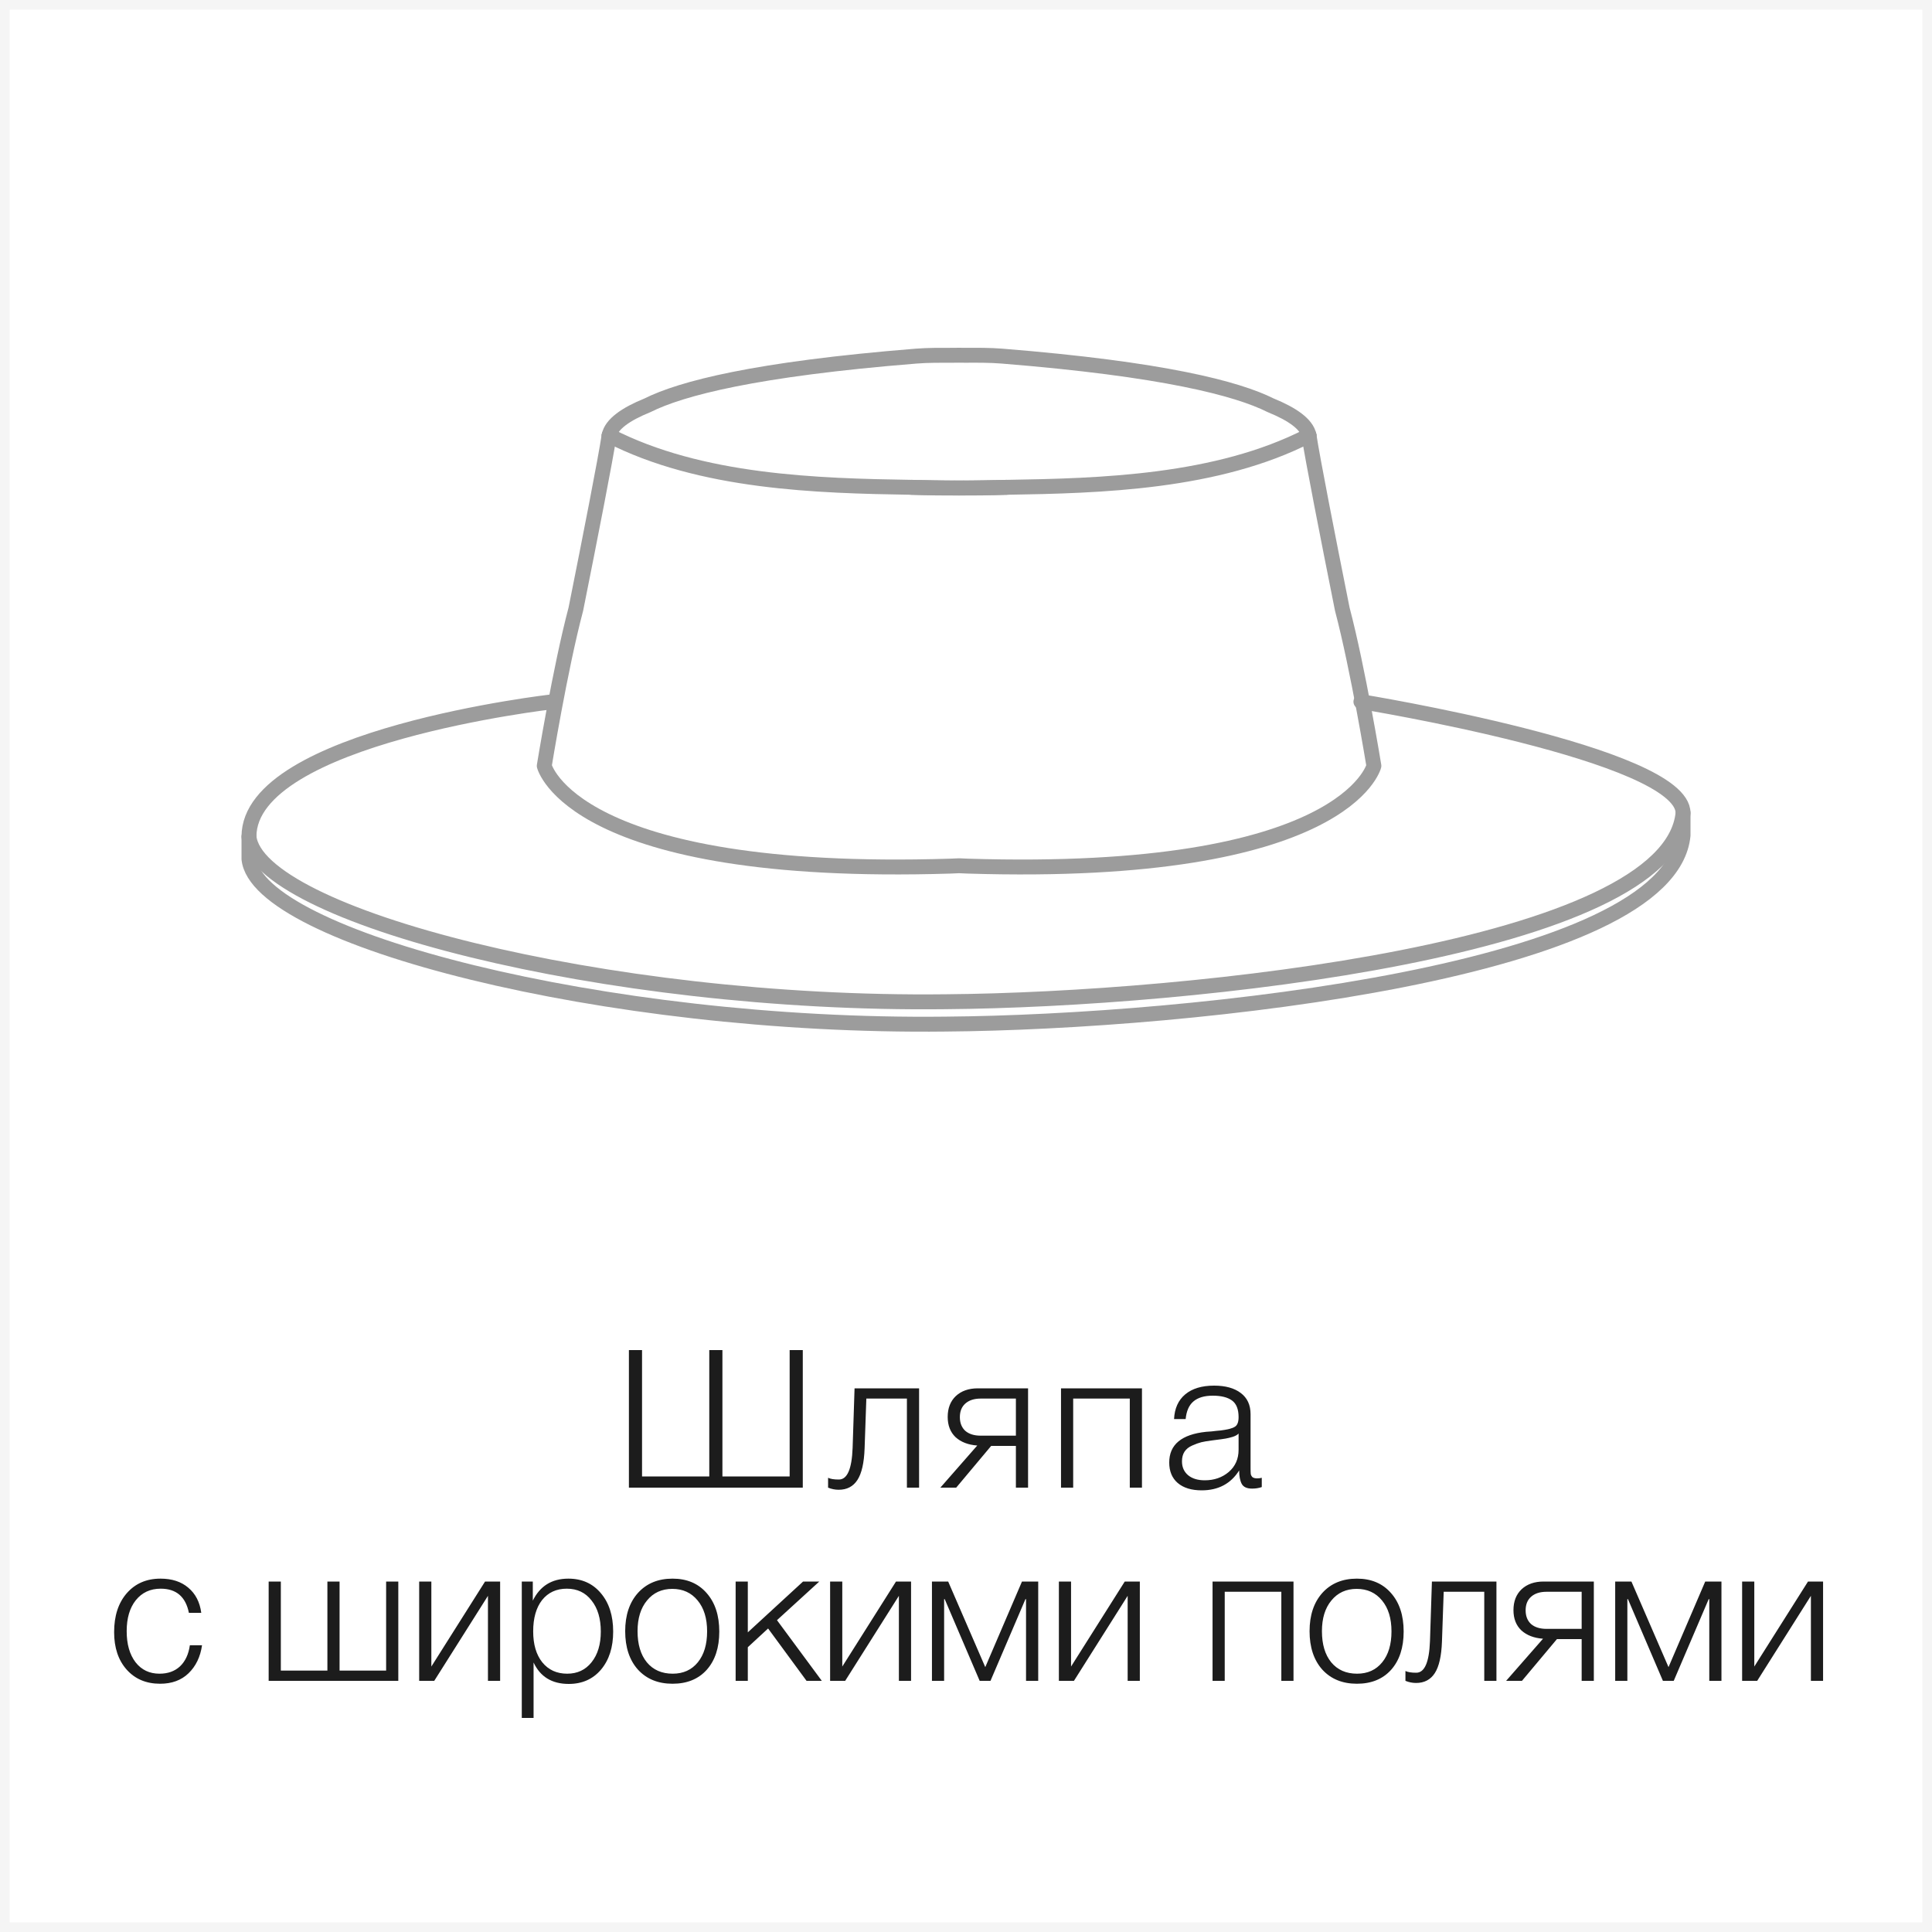 <svg width="200" height="200" viewBox="0 0 200 200" fill="none" xmlns="http://www.w3.org/2000/svg">
<rect x="0" y="0" width="200" height="200" fill="#808080" stroke="none"/>
<path d="M199.5 0.5V199.5H0.5V0.5H199.5Z" fill="white" stroke="#F5F5F5"/>
<path d="M138.951 63.05C137.439 55.487 135.895 47.607 135.509 45.084C135.278 43.91 133.781 42.869 131.542 41.958C128.062 40.214 120.375 38.2 103.713 36.864C102.455 36.764 101.189 36.772 99.923 36.779C99.707 36.779 99.499 36.772 99.283 36.772C99.067 36.772 98.858 36.779 98.642 36.779C97.376 36.779 96.111 36.764 94.853 36.864C78.183 38.2 70.504 40.214 67.023 41.958C64.777 42.869 63.288 43.91 63.056 45.084C62.67 47.607 61.127 55.487 59.614 63.05C57.97 69.248 56.342 79.281 56.342 79.281C56.342 79.281 59.19 90.88 98.372 89.661C98.681 89.653 98.982 89.638 99.283 89.622C99.584 89.638 99.885 89.645 100.193 89.661C139.376 90.88 142.224 79.281 142.224 79.281C142.224 79.281 140.588 69.248 138.951 63.05Z" stroke="#9C9C9C" stroke-width="1.544" stroke-linecap="round" stroke-linejoin="round"/>
<path d="M94.352 50.447C95.957 50.509 97.601 50.532 99.291 50.517C99.831 50.517 100.364 50.509 100.912 50.502C101.977 50.478 103.08 50.463 104.222 50.447C113.908 50.293 125.986 49.961 135.448 45.107C135.463 45.099 135.479 45.092 135.487 45.092C135.502 45.084 135.51 45.084 135.51 45.084" stroke="#9C9C9C" stroke-width="1.544" stroke-linecap="round" stroke-linejoin="round"/>
<path d="M63.056 45.084C63.056 45.084 63.071 45.092 63.079 45.092" stroke="#9C9C9C" stroke-width="1.544" stroke-linecap="round" stroke-linejoin="round"/>
<path d="M135.447 45.107C135.447 45.107 135.478 45.092 135.486 45.092C135.501 45.084 135.509 45.084 135.509 45.084" stroke="#9C9C9C" stroke-width="1.544" stroke-linecap="round" stroke-linejoin="round"/>
<path d="M104.222 50.447C102.616 50.509 100.972 50.532 99.29 50.517C98.75 50.517 98.21 50.509 97.662 50.502C96.597 50.478 95.493 50.463 94.351 50.447C84.65 50.293 72.548 49.961 63.079 45.092C63.071 45.092 63.063 45.092 63.056 45.084" stroke="#9C9C9C" stroke-width="1.544" stroke-linecap="round" stroke-linejoin="round"/>
<path d="M57.206 72.643C57.206 72.643 25.773 76.224 25.773 86.604C26.598 94.746 62.64 104.108 97.855 103.699C123.501 103.498 172.871 98.204 174.229 84.158C174.229 78.053 140.881 72.635 140.881 72.635" stroke="#9C9C9C" stroke-width="1.544" stroke-linecap="round" stroke-linejoin="round"/>
<path d="M25.773 86.604V88.92C26.598 97.062 62.64 106.423 97.855 106.014C123.501 105.814 172.871 100.519 174.229 86.473V84.158" stroke="#9C9C9C" stroke-width="1.544" stroke-linecap="round" stroke-linejoin="round"/>
<path d="M65.104 154V139.76H66.464V152.84H73.424V139.76H74.784V152.84H81.744V139.76H83.104V154H65.104ZM95.143 154H93.883V144.78H89.683L89.503 149.94C89.45 151.433 89.203 152.52 88.763 153.2C88.323 153.88 87.676 154.22 86.823 154.22C86.45 154.22 86.083 154.147 85.723 154V152.98C85.963 153.1 86.336 153.16 86.843 153.16C87.71 153.16 88.183 152.067 88.263 149.88L88.463 143.72H95.143V154ZM106.425 154H105.165V149.68H102.605L98.985 154H97.345L101.165 149.64C100.232 149.573 99.485 149.287 98.925 148.78C98.379 148.26 98.105 147.56 98.105 146.68C98.105 145.773 98.385 145.053 98.945 144.52C99.519 143.987 100.278 143.72 101.225 143.72H106.425V154ZM105.165 144.78H101.525C100.845 144.78 100.312 144.953 99.925 145.3C99.552 145.633 99.365 146.1 99.365 146.7C99.365 147.3 99.552 147.773 99.925 148.12C100.312 148.453 100.845 148.62 101.525 148.62H105.165V144.78ZM118.216 154H116.956V144.78H111.096V154H109.836V143.72H118.216V154ZM130.618 152.98V153.94C130.312 154.047 129.978 154.1 129.618 154.1C129.072 154.1 128.712 153.933 128.538 153.6C128.365 153.267 128.278 152.807 128.278 152.22C127.412 153.593 126.118 154.28 124.398 154.28C123.345 154.28 122.518 154.027 121.918 153.52C121.332 153.013 121.038 152.307 121.038 151.4C121.038 149.547 122.312 148.487 124.858 148.22C124.992 148.207 125.178 148.193 125.418 148.18C125.658 148.153 125.832 148.133 125.938 148.12C126.058 148.107 126.205 148.093 126.378 148.08C126.565 148.053 126.698 148.033 126.778 148.02C126.872 148.007 126.978 147.987 127.098 147.96C127.232 147.933 127.332 147.907 127.398 147.88C127.478 147.853 127.558 147.827 127.638 147.8C127.718 147.76 127.792 147.72 127.858 147.68C128.098 147.52 128.218 147.193 128.218 146.7C128.218 145.887 127.992 145.313 127.538 144.98C127.085 144.647 126.418 144.48 125.538 144.48C124.672 144.48 124.005 144.68 123.538 145.08C123.085 145.467 122.818 146.073 122.738 146.9H121.538C121.592 145.793 121.978 144.94 122.698 144.34C123.418 143.74 124.412 143.44 125.678 143.44C126.852 143.44 127.772 143.693 128.438 144.2C129.118 144.707 129.458 145.44 129.458 146.4V152C129.458 152.267 129.465 152.46 129.478 152.58C129.492 152.687 129.545 152.793 129.638 152.9C129.745 152.993 129.912 153.04 130.138 153.04C130.312 153.04 130.472 153.02 130.618 152.98ZM128.218 148.4C128.098 148.533 127.898 148.647 127.618 148.74C127.352 148.82 127.105 148.88 126.878 148.92C126.652 148.96 126.265 149.013 125.718 149.08C125.585 149.093 125.485 149.107 125.418 149.12C124.992 149.173 124.638 149.233 124.358 149.3C124.092 149.367 123.778 149.48 123.418 149.64C123.072 149.787 122.805 150 122.618 150.28C122.445 150.547 122.358 150.88 122.358 151.28C122.358 151.88 122.572 152.36 122.998 152.72C123.425 153.067 123.998 153.24 124.718 153.24C125.692 153.24 126.518 152.953 127.198 152.38C127.878 151.793 128.218 151.027 128.218 150.08V148.4ZM20.914 170.32C20.741 171.52 20.274 172.487 19.514 173.22C18.767 173.94 17.788 174.3 16.574 174.3C15.134 174.3 13.981 173.813 13.114 172.84C12.248 171.867 11.814 170.573 11.814 168.96C11.814 167.28 12.248 165.94 13.114 164.94C13.994 163.927 15.161 163.42 16.614 163.42C17.801 163.42 18.761 163.733 19.494 164.36C20.241 164.987 20.688 165.853 20.834 166.96H19.554C19.221 165.293 18.247 164.46 16.634 164.46C15.554 164.46 14.694 164.86 14.054 165.66C13.428 166.447 13.114 167.513 13.114 168.86C13.114 170.207 13.421 171.28 14.034 172.08C14.648 172.867 15.474 173.26 16.514 173.26C17.381 173.26 18.087 173.007 18.634 172.5C19.181 171.98 19.521 171.253 19.654 170.32H20.914ZM27.812 174V163.72H29.072V172.94H33.892V163.72H35.152V172.94H39.972V163.72H41.232V174H27.812ZM51.773 174H50.513V165.2L44.953 174H43.393V163.72H44.653V172.52L50.213 163.72H51.773V174ZM55.155 163.72V165.7C55.902 164.18 57.128 163.42 58.835 163.42C60.235 163.42 61.355 163.92 62.195 164.92C63.048 165.92 63.475 167.247 63.475 168.9C63.475 170.527 63.055 171.84 62.215 172.84C61.375 173.827 60.262 174.32 58.875 174.32C57.142 174.32 55.928 173.58 55.235 172.1V177.84H54.015V163.72H55.155ZM61.235 165.68C60.608 164.867 59.755 164.46 58.675 164.46C57.595 164.46 56.742 164.853 56.115 165.64C55.502 166.427 55.195 167.507 55.195 168.88C55.195 170.227 55.508 171.293 56.135 172.08C56.775 172.867 57.635 173.26 58.715 173.26C59.768 173.26 60.608 172.867 61.235 172.08C61.875 171.28 62.195 170.22 62.195 168.9C62.195 167.553 61.875 166.48 61.235 165.68ZM69.62 163.42C71.1 163.42 72.273 163.913 73.139 164.9C74.019 165.887 74.46 167.22 74.46 168.9C74.46 170.567 74.026 171.887 73.159 172.86C72.293 173.82 71.113 174.3 69.62 174.3C68.126 174.3 66.933 173.813 66.04 172.84C65.159 171.853 64.719 170.527 64.719 168.86C64.719 167.207 65.159 165.887 66.04 164.9C66.933 163.913 68.126 163.42 69.62 163.42ZM72.219 165.68C71.566 164.88 70.693 164.48 69.6 164.48C68.506 164.48 67.633 164.88 66.98 165.68C66.326 166.467 65.999 167.527 65.999 168.86C65.999 170.22 66.32 171.293 66.96 172.08C67.613 172.867 68.506 173.26 69.639 173.26C70.733 173.26 71.6 172.867 72.24 172.08C72.879 171.293 73.2 170.227 73.2 168.88C73.2 167.533 72.873 166.467 72.219 165.68ZM80.433 167.72L85.073 174H83.493L79.513 168.58L77.413 170.52V174H76.153V163.72H77.413V168.98L83.133 163.72H84.813L80.433 167.72ZM94.313 174H93.053V165.2L87.493 174H85.933V163.72H87.193V172.52L92.753 163.72H94.313V174ZM107.475 174H106.215V165.54H106.155L102.535 174H101.415L97.795 165.54H97.735V174H96.475V163.72H98.155L101.995 172.58L105.795 163.72H107.475V174ZM117.995 174H116.735V165.2L111.175 174H109.615V163.72H110.875V172.52L116.435 163.72H117.995V174ZM133.903 174H132.643V164.78H126.783V174H125.523V163.72H133.903V174ZM140.466 163.42C141.946 163.42 143.119 163.913 143.986 164.9C144.866 165.887 145.306 167.22 145.306 168.9C145.306 170.567 144.872 171.887 144.006 172.86C143.139 173.82 141.959 174.3 140.466 174.3C138.972 174.3 137.779 173.813 136.886 172.84C136.006 171.853 135.566 170.527 135.566 168.86C135.566 167.207 136.006 165.887 136.886 164.9C137.779 163.913 138.972 163.42 140.466 163.42ZM143.066 165.68C142.412 164.88 141.539 164.48 140.446 164.48C139.352 164.48 138.479 164.88 137.826 165.68C137.172 166.467 136.846 167.527 136.846 168.86C136.846 170.22 137.166 171.293 137.806 172.08C138.459 172.867 139.352 173.26 140.486 173.26C141.579 173.26 142.446 172.867 143.086 172.08C143.726 171.293 144.046 170.227 144.046 168.88C144.046 167.533 143.719 166.467 143.066 165.68ZM154.911 174H153.651V164.78H149.451L149.271 169.94C149.217 171.433 148.971 172.52 148.531 173.2C148.091 173.88 147.444 174.22 146.591 174.22C146.217 174.22 145.851 174.147 145.491 174V172.98C145.731 173.1 146.104 173.16 146.611 173.16C147.477 173.16 147.951 172.067 148.031 169.88L148.231 163.72H154.911V174ZM164.993 174H163.733V169.68H161.173L157.553 174H155.913L159.733 169.64C158.799 169.573 158.053 169.287 157.493 168.78C156.946 168.26 156.673 167.56 156.673 166.68C156.673 165.773 156.953 165.053 157.513 164.52C158.086 163.987 158.846 163.72 159.793 163.72H164.993V174ZM163.733 164.78H160.093C159.413 164.78 158.879 164.953 158.493 165.3C158.119 165.633 157.933 166.1 157.933 166.7C157.933 167.3 158.119 167.773 158.493 168.12C158.879 168.453 159.413 168.62 160.093 168.62H163.733V164.78ZM178.204 174H176.944V165.54H176.884L173.264 174H172.144L168.524 165.54H168.464V174H167.204V163.72H168.884L172.724 172.58L176.524 163.72H178.204V174ZM188.724 174H187.464V165.2L181.904 174H180.344V163.72H181.604V172.52L187.164 163.72H188.724V174Z" fill="#1C1C1C"/>
</svg>
